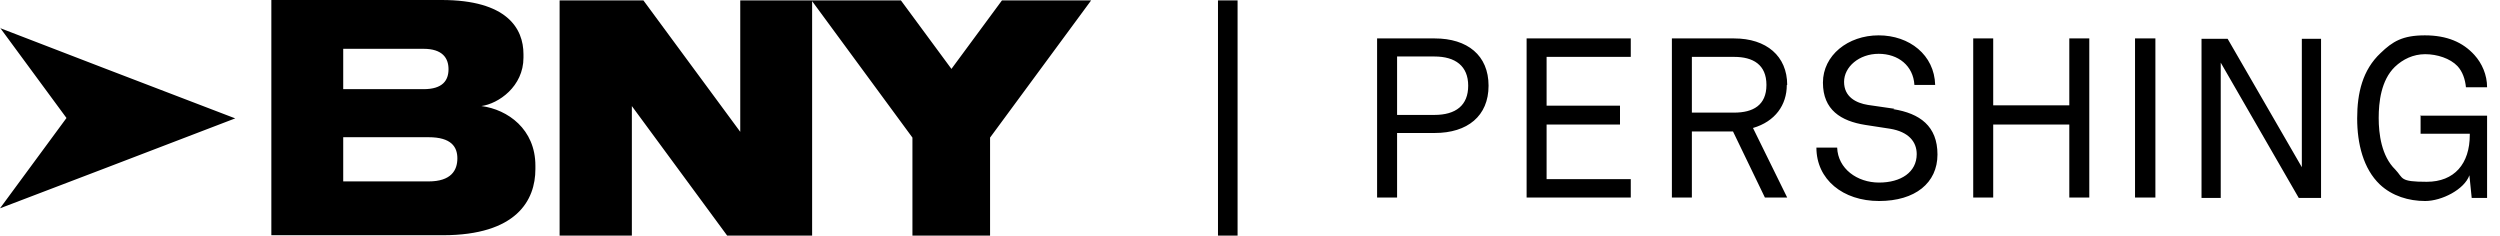 <svg width="191" height="18" viewBox="0 0 191 18" fill="none" xmlns="http://www.w3.org/2000/svg">
<path d="M93.054 18H94.551V0.029H93.054V18ZM163.116 15.093H164.672V2.936H163.116V15.093ZM175.86 12.773L170.192 2.966H168.196V15.122H169.664V4.786L175.625 15.122H177.328V2.966H175.86V12.773ZM158.095 8.046H152.281V2.936H150.754V15.093H152.281V9.514H158.095V15.093H159.622V2.936H158.095V8.046ZM184.933 8.809V10.219H188.692V10.307C188.692 12.509 187.517 13.889 185.403 13.889C183.289 13.889 183.641 13.625 182.995 12.949C181.938 11.922 181.732 10.219 181.732 9.015C181.732 7.811 181.909 6.137 182.966 5.109C183.582 4.522 184.375 4.14 185.285 4.14C186.196 4.14 187.194 4.463 187.752 5.051C188.134 5.462 188.339 6.049 188.398 6.666H190.013C190.013 5.726 189.631 4.845 189.044 4.199C188.163 3.23 186.959 2.701 185.256 2.701C183.553 2.701 182.79 3.171 181.879 4.052C180.499 5.344 180.088 7.106 180.088 9.044C180.088 10.982 180.558 12.891 181.821 14.095C182.76 14.976 184.023 15.357 185.285 15.357C186.548 15.357 188.281 14.476 188.662 13.39L188.838 15.122H190.013V8.838H184.874L184.933 8.809ZM136.542 6.489C136.542 4.287 134.956 2.936 132.489 2.936H127.732V15.093H129.259V10.042H132.401L134.839 15.093H136.542L133.928 9.778C135.631 9.279 136.512 8.016 136.512 6.489H136.542ZM129.259 8.604V4.346H132.489C133.928 4.346 134.956 4.933 134.956 6.489C134.956 8.046 133.928 8.604 132.489 8.604H129.259ZM116.633 15.093H124.591V13.684H118.16V9.514H123.768V8.075H118.16V4.346H124.591V2.936H116.633V15.093ZM144.734 8.31L142.708 8.016C141.798 7.87 140.887 7.4 140.887 6.254C140.887 5.109 142.033 4.111 143.53 4.111C145.028 4.111 146.173 5.021 146.261 6.489H147.847C147.788 4.199 145.879 2.701 143.53 2.701C141.181 2.701 139.272 4.228 139.272 6.313C139.272 8.398 140.653 9.25 142.502 9.543L144.411 9.837C145.821 10.072 146.437 10.835 146.437 11.775C146.437 13.155 145.233 13.948 143.56 13.948C141.886 13.948 140.418 12.891 140.359 11.276H138.773C138.773 13.713 140.799 15.357 143.56 15.357C146.32 15.357 148.023 13.977 148.023 11.804C148.023 9.631 146.672 8.662 144.646 8.339L144.734 8.31ZM109.615 2.936H105.21V15.093H106.737V10.16H109.615C112.111 10.16 113.726 8.868 113.726 6.548C113.726 4.228 112.111 2.936 109.615 2.936ZM109.586 8.78H106.737V4.316H109.586C111.201 4.316 112.17 5.051 112.17 6.548C112.17 8.046 111.23 8.78 109.586 8.78ZM0 2.114L5.08 9.015L0 15.915L7.928 12.891L17.971 9.044L7.928 5.197L0 2.144V2.114ZM72.705 5.285L68.829 0.029H56.555V10.072L49.155 0.029H42.754V18H48.274V8.104L55.556 18H62.046V0.088L69.71 10.512V18H75.641V10.512L83.364 0.029H76.551L72.675 5.285H72.705ZM36.764 8.104C38.085 7.928 39.993 6.607 39.993 4.405V4.14C39.993 2.173 38.731 0 33.739 0H20.731V17.971H33.827C39.465 17.971 40.904 15.299 40.904 12.92V12.656C40.904 9.866 38.79 8.369 36.793 8.104H36.764ZM26.222 3.729H32.359C33.798 3.729 34.267 4.434 34.267 5.285C34.267 6.137 33.827 6.812 32.359 6.812H26.222V3.729ZM34.943 12.098C34.943 13.008 34.473 13.86 32.741 13.86H26.222V10.483H32.741C34.473 10.483 34.943 11.217 34.943 12.098Z" fill="black"/>
</svg>
